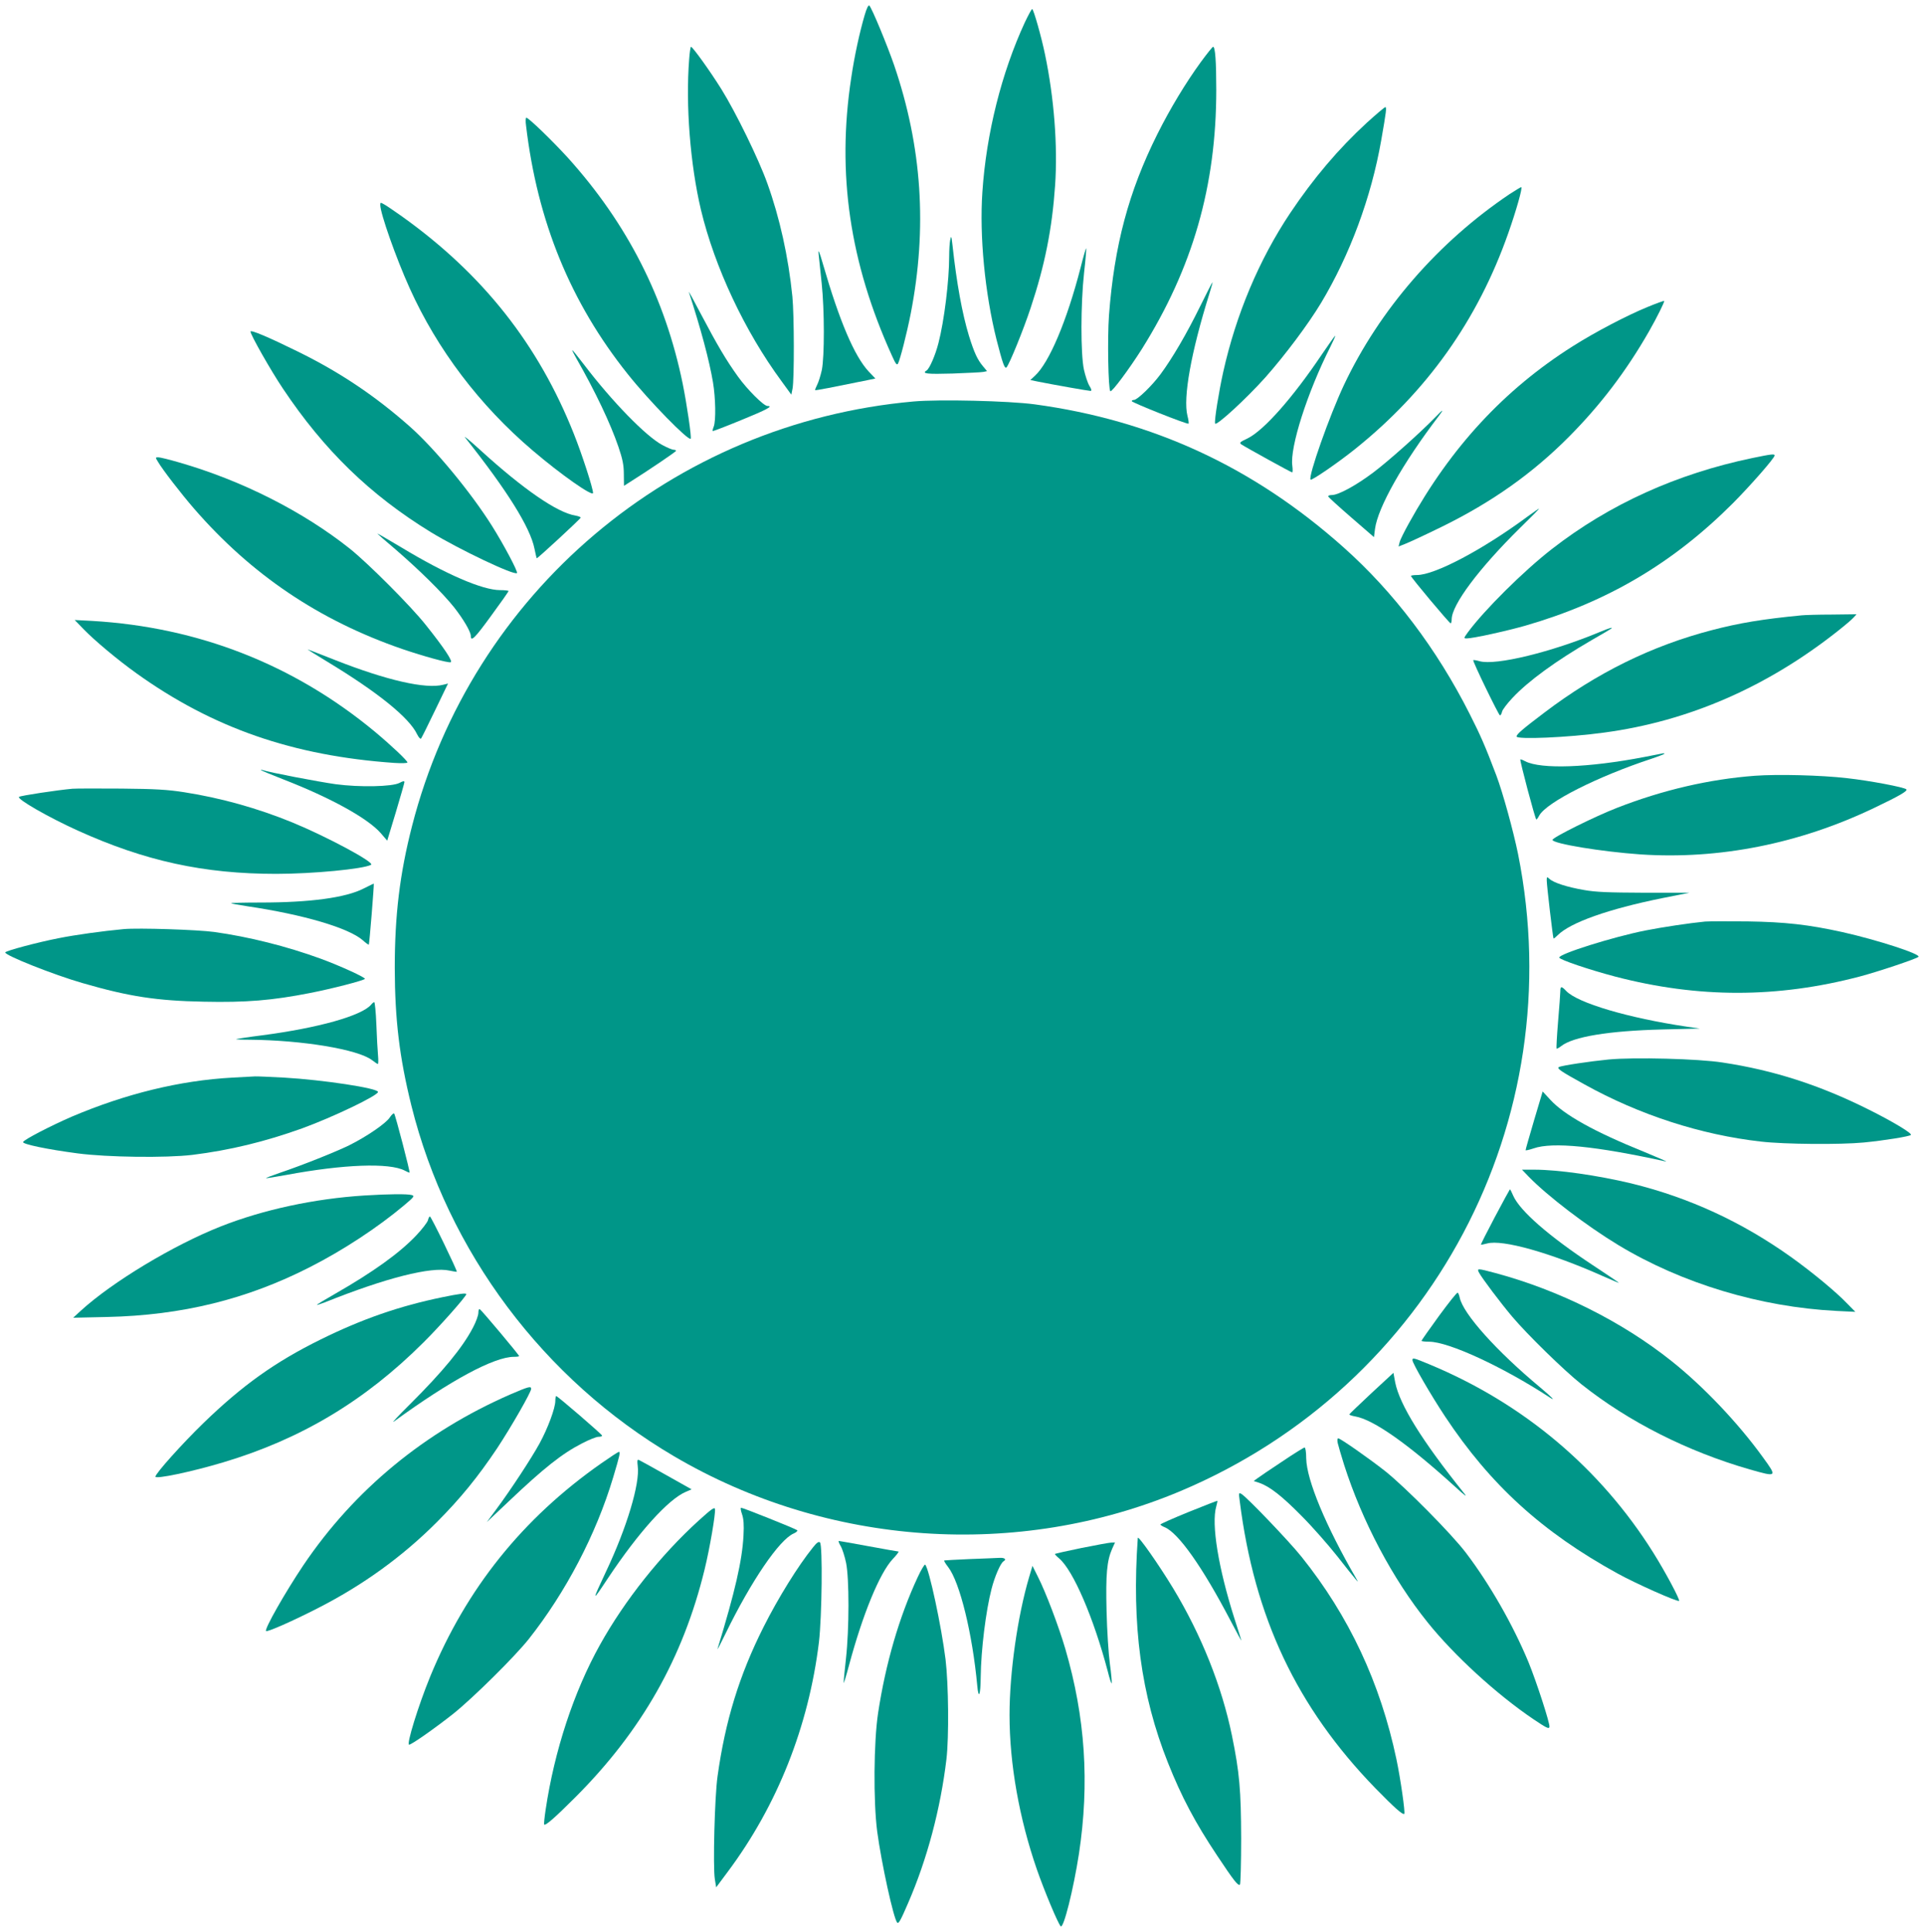 <?xml version="1.0" standalone="no"?>
<!DOCTYPE svg PUBLIC "-//W3C//DTD SVG 20010904//EN"
 "http://www.w3.org/TR/2001/REC-SVG-20010904/DTD/svg10.dtd">
<svg version="1.0" xmlns="http://www.w3.org/2000/svg"
 width="1275pt" height="1280pt" viewBox="0 0 1275 1280"
 preserveAspectRatio="xMidYMid meet">
<g transform="translate(0,1280) scale(0.1,-0.1)"
fill="#009688" stroke="none">
<path d="M5730 12700 c-33 -112 -68 -272 -89 -415 -97 -635 -10 -1225 269
-1840 25 -56 33 -67 41 -54 14 27 57 194 84 330 111 569 75 1107 -110 1648
-46 133 -147 377 -164 394 -6 6 -18 -18 -31 -63z"/>
<path d="M6792 12653 c-155 -335 -256 -737 -282 -1126 -20 -291 17 -671 94
-978 41 -160 54 -195 66 -183 18 18 113 251 160 394 94 282 142 523 162 812
18 262 -7 582 -67 868 -23 113 -76 300 -85 300 -4 0 -25 -39 -48 -87z"/>
<path d="M4567 12408 c-24 -304 7 -698 78 -998 91 -380 290 -805 535 -1137
l64 -88 8 40 c12 62 11 487 -1 610 -27 266 -84 522 -166 750 -57 160 -209 471
-305 625 -75 120 -190 280 -201 280 -3 0 -9 -37 -12 -82z"/>
<path d="M7957 12388 c-99 -136 -203 -308 -287 -476 -191 -382 -286 -739 -321
-1202 -11 -154 -5 -488 9 -502 9 -9 123 144 208 278 338 539 494 1082 494
1719 0 188 -7 285 -21 285 -4 0 -41 -46 -82 -102z"/>
<path d="M9058 11987 c-188 -173 -353 -367 -509 -600 -206 -309 -358 -671
-443 -1052 -29 -131 -59 -318 -54 -341 4 -22 204 161 333 305 131 148 284 352
369 493 191 318 333 700 399 1078 34 194 37 220 27 220 -5 0 -60 -47 -122
-103z"/>
<path d="M3486 11968 c75 -635 295 -1173 675 -1648 140 -176 400 -442 416
-427 7 8 -25 227 -53 365 -116 567 -366 1059 -761 1497 -103 113 -260 265
-275 265 -5 0 -6 -24 -2 -52z"/>
<path d="M10004 11514 c-473 -318 -862 -766 -1097 -1263 -96 -203 -240 -611
-222 -629 7 -8 183 113 294 202 477 382 814 856 1016 1431 51 144 97 305 86
305 -4 0 -38 -21 -77 -46z"/>
<path d="M2520 11442 c0 -55 104 -351 195 -552 182 -404 463 -776 815 -1075
185 -158 400 -309 400 -281 0 30 -73 256 -127 391 -235 592 -603 1058 -1139
1441 -47 33 -99 69 -115 78 -28 16 -29 16 -29 -2z"/>
<path d="M6297 11211 c-4 -18 -7 -68 -7 -110 0 -160 -33 -428 -71 -574 -20
-79 -59 -170 -79 -182 -34 -21 3 -25 173 -20 100 4 192 8 205 11 l23 5 -26 31
c-38 45 -59 91 -94 203 -45 148 -82 352 -109 600 -7 62 -9 66 -15 36z"/>
<path d="M5425 11114 c3 -28 12 -113 20 -190 19 -180 19 -487 1 -576 -8 -36
-22 -81 -31 -98 -9 -18 -15 -33 -13 -35 3 -3 111 18 346 66 l53 11 -44 46
c-95 102 -194 334 -303 711 -26 90 -33 105 -29 65z"/>
<path d="M7161 11027 c-91 -353 -208 -630 -303 -717 l-30 -28 53 -11 c105 -21
332 -61 345 -61 10 0 8 10 -7 34 -11 18 -27 67 -36 107 -22 102 -22 431 1 642
10 88 16 160 14 162 -2 2 -19 -56 -37 -128z"/>
<path d="M7952 10768 c-89 -181 -182 -340 -261 -447 -57 -77 -154 -171 -177
-171 -8 0 -14 -3 -14 -8 0 -9 369 -156 376 -149 3 2 0 26 -7 52 -30 120 24
421 145 808 13 42 23 77 21 77 -2 0 -39 -73 -83 -162z"/>
<path d="M4565 10865 c79 -243 135 -451 160 -599 17 -102 20 -252 5 -292 -6
-15 -9 -28 -7 -30 2 -2 88 31 190 73 169 69 214 93 173 93 -25 0 -133 108
-195 194 -80 111 -139 212 -244 411 -49 94 -86 161 -82 150z"/>
<path d="M10918 10766 c-137 -56 -349 -167 -497 -261 -453 -287 -806 -668
-1085 -1173 -30 -54 -58 -110 -61 -125 l-7 -28 43 17 c24 9 134 60 244 114
332 163 600 353 840 594 210 211 382 437 533 701 53 93 104 196 100 201 -2 2
-52 -16 -110 -40z"/>
<path d="M1660 10603 c0 -21 135 -259 215 -378 272 -407 577 -704 980 -951
187 -114 554 -289 571 -271 8 8 -88 189 -166 313 -139 221 -376 508 -541 655
-230 204 -465 362 -744 499 -193 95 -315 147 -315 133z"/>
<path d="M8760 10452 c-195 -290 -385 -504 -493 -557 -51 -24 -56 -29 -40 -40
32 -21 329 -185 336 -185 4 0 4 20 1 44 -17 121 99 485 252 788 19 38 34 71
32 73 -2 1 -41 -54 -88 -123z"/>
<path d="M3818 10428 c127 -222 227 -433 280 -588 28 -82 36 -122 36 -182 l1
-77 25 16 c140 88 320 210 320 216 0 4 -7 7 -16 7 -9 0 -43 14 -76 32 -108 58
-333 289 -517 531 -41 53 -76 97 -78 97 -3 0 9 -24 25 -52z"/>
<path d="M6055 10140 c-1599 -142 -2929 -1268 -3325 -2815 -81 -316 -114 -589
-114 -940 1 -342 31 -591 110 -910 241 -968 876 -1816 1741 -2324 1017 -598
2277 -684 3355 -231 1662 700 2592 2453 2238 4221 -31 152 -101 407 -144 521
-73 193 -105 266 -177 408 -218 431 -502 806 -834 1102 -597 533 -1267 843
-2049 949 -172 23 -630 34 -801 19z"/>
<path d="M9510 10034 c-98 -101 -311 -291 -410 -365 -113 -85 -230 -149 -274
-149 -15 0 -26 -4 -24 -10 2 -5 71 -68 153 -139 l150 -130 7 55 c19 142 184
435 422 747 38 50 30 47 -24 -9z"/>
<path d="M3083 9900 c278 -350 431 -595 459 -736 7 -33 13 -61 15 -63 3 -4
287 258 291 269 1 4 -14 10 -35 14 -120 19 -346 175 -628 432 -71 65 -118 103
-102 84z"/>
<path d="M11612 9765 c-500 -104 -946 -306 -1327 -602 -188 -146 -448 -404
-558 -553 -28 -39 -28 -40 -7 -40 41 0 264 49 390 85 542 157 976 413 1374
811 116 117 276 299 276 316 0 12 -22 9 -148 -17z"/>
<path d="M1047 9740 c31 -53 154 -212 239 -310 379 -437 828 -740 1379 -930
144 -49 301 -92 321 -88 18 3 -41 93 -165 248 -99 125 -381 407 -502 504 -312
248 -718 453 -1132 572 -65 19 -127 34 -138 34 -20 0 -20 -1 -2 -30z"/>
<path d="M10125 9379 c-300 -222 -617 -389 -735 -389 -22 0 -40 -3 -40 -6 0
-10 254 -313 263 -314 4 0 7 12 7 26 0 96 180 337 454 607 72 70 128 127 125
127 -2 0 -36 -23 -74 -51z"/>
<path d="M2500 9265 c0 -1 55 -50 123 -107 156 -135 309 -285 387 -383 61 -78
110 -161 110 -189 0 -41 28 -13 134 133 64 87 116 161 116 165 0 3 -25 6 -56
6 -116 0 -360 105 -656 284 -87 52 -158 93 -158 91z"/>
<path d="M11940 8723 c-260 -25 -415 -51 -595 -98 -400 -104 -763 -283 -1110
-546 -148 -112 -185 -144 -185 -159 0 -21 340 -7 580 26 560 75 1080 302 1550
674 47 37 94 77 104 89 l19 21 -164 -2 c-90 0 -180 -3 -199 -5z"/>
<path d="M555 8630 c74 -76 226 -203 349 -291 505 -362 1037 -547 1709 -594
49 -3 87 -2 87 3 0 12 -107 113 -216 204 -537 445 -1170 693 -1874 734 l-115
6 60 -62z"/>
<path d="M10605 8614 c-323 -135 -693 -225 -800 -195 -21 6 -40 9 -42 7 -6 -6
169 -366 177 -366 5 0 11 11 14 25 3 13 34 54 69 91 104 111 284 243 527 384
69 39 127 74 129 76 10 10 -19 1 -74 -22z"/>
<path d="M2170 8415 c331 -200 542 -370 594 -480 10 -20 21 -33 26 -29 4 5 46
89 93 187 l86 178 -32 -8 c-116 -30 -377 30 -717 164 -91 36 -172 67 -180 70
-8 3 50 -34 130 -82z"/>
<path d="M10895 7784 c-370 -71 -682 -82 -788 -28 -16 9 -30 14 -32 12 -5 -5
99 -398 106 -398 3 0 12 12 19 26 48 88 386 259 748 378 45 15 82 30 82 32 0
2 -3 3 -7 3 -5 -1 -62 -12 -128 -25z"/>
<path d="M1730 7697 c3 -3 70 -31 150 -62 311 -121 556 -256 643 -355 l43 -50
57 188 c31 104 57 194 57 200 0 9 -10 7 -32 -5 -48 -26 -266 -30 -423 -9 -114
16 -444 79 -482 93 -10 3 -16 4 -13 0z"/>
<path d="M11630 7660 c-304 -23 -610 -94 -913 -212 -147 -57 -431 -198 -429
-213 3 -25 325 -78 582 -96 521 -35 1053 70 1550 308 168 80 224 113 213 123
-13 14 -246 58 -393 74 -171 20 -461 27 -610 16z"/>
<path d="M480 7574 c-101 -9 -346 -46 -354 -54 -15 -15 199 -137 389 -223 446
-202 835 -287 1315 -287 242 0 577 32 629 60 27 15 -290 185 -520 280 -232 95
-475 163 -719 201 -108 17 -191 22 -415 24 -154 1 -300 1 -325 -1z"/>
<path d="M10250 6966 c0 -33 41 -380 45 -384 2 -2 14 8 27 21 85 85 337 174
693 246 l180 36 -300 0 c-238 1 -320 4 -398 18 -111 19 -201 48 -228 73 -18
16 -19 16 -19 -10z"/>
<path d="M2410 6913 c-118 -61 -356 -93 -683 -93 -110 0 -198 -2 -196 -5 3 -2
52 -11 110 -20 370 -55 669 -143 763 -225 20 -18 38 -31 40 -29 4 4 36 403 33
404 -1 1 -31 -14 -67 -32z"/>
<path d="M11300 6694 c-104 -10 -283 -37 -395 -59 -217 -43 -579 -157 -572
-180 5 -15 201 -81 372 -126 549 -143 1072 -143 1620 1 121 32 375 117 388
130 19 18 -272 112 -503 164 -227 50 -379 67 -630 71 -129 1 -255 1 -280 -1z"/>
<path d="M820 6644 c-140 -13 -320 -38 -430 -60 -144 -28 -348 -83 -355 -94
-11 -17 321 -149 513 -204 307 -89 490 -117 802 -123 281 -6 453 8 707 58 143
28 348 81 361 93 8 8 -165 87 -293 134 -225 82 -475 145 -706 177 -109 15
-502 28 -599 19z"/>
<path d="M10340 6233 c0 -16 -7 -107 -15 -203 -8 -96 -12 -176 -10 -178 2 -2
16 5 31 17 79 62 314 101 669 110 l250 6 -90 13 c-383 57 -720 156 -796 236
-31 33 -39 33 -39 -1z"/>
<path d="M2460 6144 c-62 -74 -350 -155 -725 -204 -88 -11 -164 -23 -170 -25
-5 -2 35 -4 90 -4 350 -3 717 -64 810 -135 18 -14 36 -26 39 -26 3 0 4 26 1
58 -3 31 -8 123 -11 205 -3 81 -10 147 -14 147 -4 0 -13 -7 -20 -16z"/>
<path d="M10660 5780 c-123 -12 -311 -40 -329 -50 -17 -9 13 -29 169 -115 364
-202 771 -334 1170 -379 156 -18 524 -21 681 -6 134 13 302 40 312 50 11 10
-122 90 -281 169 -322 161 -628 260 -967 311 -159 25 -586 36 -755 20z"/>
<path d="M1540 5660 c-348 -19 -707 -107 -1065 -259 -138 -60 -317 -152 -322
-168 -5 -14 162 -49 361 -75 196 -26 586 -31 761 -10 249 31 480 87 728 176
203 74 502 217 502 241 0 25 -364 80 -622 95 -98 5 -185 9 -193 8 -8 0 -76 -4
-150 -8z"/>
<path d="M10166 5377 c-31 -106 -57 -195 -56 -198 0 -3 24 2 53 12 126 44 414
15 877 -87 14 -3 -52 26 -147 65 -327 132 -528 244 -620 345 l-50 54 -57 -191z"/>
<path d="M2583 5396 c-25 -39 -152 -126 -268 -184 -90 -44 -310 -132 -458
-182 -53 -18 -96 -35 -94 -36 1 -2 62 8 134 21 381 71 683 82 785 29 15 -8 29
-14 32 -14 6 0 -94 383 -102 392 -4 4 -17 -8 -29 -26z"/>
<path d="M10130 5004 c127 -130 382 -325 595 -454 421 -254 939 -410 1445
-436 l125 -6 -55 56 c-74 77 -226 203 -368 305 -329 235 -678 396 -1062 490
-221 53 -485 91 -642 91 l-82 0 44 -46z"/>
<path d="M9907 4738 c-53 -100 -95 -183 -93 -185 1 -1 19 2 41 8 101 28 418
-61 764 -215 57 -25 106 -46 109 -46 3 0 -75 53 -174 118 -289 191 -481 358
-526 459 -10 24 -20 43 -22 43 -1 0 -46 -82 -99 -182z"/>
<path d="M2416 4879 c-333 -21 -672 -94 -953 -205 -314 -124 -719 -368 -928
-559 l-50 -46 225 5 c496 11 926 117 1345 331 220 112 448 262 622 408 68 57
72 63 51 69 -30 8 -152 7 -312 -3z"/>
<path d="M2836 4715 c-4 -14 -39 -60 -78 -101 -111 -117 -285 -242 -540 -388
-65 -37 -118 -69 -118 -72 0 -2 24 6 53 17 404 162 705 238 827 210 25 -5 46
-9 47 -7 5 5 -170 366 -178 366 -4 0 -10 -11 -13 -25z"/>
<path d="M9801 4368 c20 -37 140 -197 221 -293 101 -119 340 -353 458 -447
312 -248 702 -445 1115 -564 183 -52 183 -51 87 81 -164 227 -394 469 -604
636 -328 262 -747 471 -1168 584 -120 32 -124 32 -109 3z"/>
<path d="M9536 4081 c-64 -88 -116 -162 -116 -165 0 -3 23 -6 51 -6 128 0 486
-165 797 -368 44 -29 21 -4 -60 64 -292 243 -513 490 -535 597 -3 15 -9 30
-13 32 -5 3 -60 -67 -124 -154z"/>
<path d="M2932 4205 c-287 -59 -533 -145 -807 -280 -302 -149 -519 -304 -778
-555 -138 -134 -317 -333 -317 -354 0 -18 240 32 450 95 515 154 938 407 1326
794 112 111 284 306 284 320 0 9 -46 3 -158 -20z"/>
<path d="M3170 4101 c0 -16 -16 -60 -35 -96 -69 -133 -200 -292 -419 -510 -78
-77 -125 -128 -106 -114 373 272 664 429 796 429 19 0 34 2 34 5 0 8 -247 302
-260 310 -6 4 -10 -6 -10 -24z"/>
<path d="M9360 3788 c0 -21 122 -231 216 -373 301 -454 644 -766 1142 -1040
121 -67 400 -191 409 -182 7 8 -91 192 -172 321 -351 559 -860 987 -1480 1245
-106 44 -115 47 -115 29z"/>
<path d="M9089 3570 c-79 -74 -145 -137 -147 -141 -2 -4 16 -10 39 -14 121
-21 351 -183 661 -465 71 -65 85 -74 57 -40 -277 346 -423 582 -453 729 l-12
65 -145 -134z"/>
<path d="M3382 3561 c-568 -248 -1034 -632 -1371 -1131 -119 -177 -260 -424
-248 -437 8 -8 176 66 340 150 299 152 564 343 792 572 155 155 273 300 400
490 93 141 225 371 225 393 0 20 -19 14 -138 -37z"/>
<path d="M3680 3518 c0 -48 -50 -182 -104 -281 -53 -97 -191 -308 -287 -437
l-63 -85 145 137 c234 222 354 317 487 385 46 24 94 43 107 43 14 0 25 3 25 8
0 8 -295 262 -304 262 -3 0 -6 -15 -6 -32z"/>
<path d="M8865 3238 c4 -18 23 -82 42 -143 120 -375 321 -756 554 -1045 174
-217 454 -474 699 -640 88 -59 105 -68 108 -52 4 23 -87 302 -139 429 -103
248 -257 517 -415 725 -94 124 -402 435 -534 540 -105 83 -298 218 -312 218
-6 0 -7 -15 -3 -32z"/>
<path d="M8495 3115 c-77 -51 -151 -101 -164 -111 l-23 -17 37 -12 c69 -24
150 -87 280 -219 72 -72 177 -192 235 -265 58 -74 113 -143 124 -155 18 -21
18 -21 4 4 -202 348 -329 653 -332 797 0 42 -5 73 -11 72 -5 0 -73 -42 -150
-94z"/>
<path d="M3984 3104 c-521 -365 -893 -829 -1133 -1412 -79 -193 -159 -452
-140 -452 16 0 173 110 294 206 132 106 405 376 499 494 245 310 446 693 559
1070 45 150 49 170 38 170 -5 0 -57 -34 -117 -76z"/>
<path d="M4226 3087 c16 -115 -72 -409 -211 -702 -95 -202 -94 -205 15 -40
202 303 399 522 516 571 l37 16 -169 95 c-92 52 -174 97 -181 100 -10 4 -11
-6 -7 -40z"/>
<path d="M8215 2858 c97 -775 378 -1369 899 -1906 126 -129 182 -179 192 -170
7 8 -25 233 -52 361 -107 507 -314 949 -629 1342 -82 103 -366 399 -399 417
-17 9 -18 6 -11 -44z"/>
<path d="M7877 2782 c-103 -42 -187 -79 -187 -83 0 -4 13 -12 28 -18 91 -38
249 -261 435 -616 43 -82 76 -143 73 -133 -2 9 -23 73 -45 142 -107 336 -155
628 -121 745 5 19 9 36 7 37 -1 1 -86 -32 -190 -74z"/>
<path d="M4630 2725 c-250 -227 -490 -528 -654 -823 -173 -310 -302 -702 -360
-1092 -8 -52 -12 -97 -10 -99 9 -9 69 43 209 183 437 438 711 920 854 1506 34
138 74 372 69 401 -2 16 -24 0 -108 -76z"/>
<path d="M4917 2768 c11 -32 14 -69 10 -143 -9 -166 -55 -367 -172 -750 -3
-11 21 35 53 101 170 349 358 625 453 664 16 7 26 17 22 21 -9 9 -359 149
-372 149 -5 0 -2 -19 6 -42z"/>
<path d="M7540 2610 c-41 -578 21 -1041 200 -1490 90 -226 180 -396 326 -615
109 -164 139 -203 151 -192 4 5 8 142 8 305 -1 320 -11 438 -61 682 -67 327
-203 667 -389 975 -95 157 -234 355 -235 335z"/>
<path d="M5388 2548 c-99 -122 -232 -337 -328 -528 -161 -320 -254 -623 -305
-990 -19 -134 -31 -597 -18 -680 l9 -55 76 102 c329 440 537 965 605 1523 20
171 25 642 7 660 -8 8 -21 0 -46 -32z"/>
<path d="M5571 2556 c11 -18 27 -69 36 -112 21 -105 21 -435 -1 -634 -9 -80
-16 -152 -15 -160 0 -8 16 44 35 115 91 339 203 612 290 705 26 27 43 50 38
50 -5 0 -94 16 -198 35 -104 19 -193 35 -197 35 -5 0 1 -15 12 -34z"/>
<path d="M7165 2543 c-93 -19 -172 -37 -174 -39 -2 -2 10 -15 27 -29 94 -79
230 -396 323 -749 12 -49 24 -85 26 -79 2 6 -3 64 -12 129 -9 66 -19 223 -22
350 -6 244 2 332 37 412 l19 42 -27 -1 c-15 -1 -103 -17 -197 -36z"/>
<path d="M6425 2470 c-88 -4 -163 -8 -167 -9 -5 0 7 -21 26 -45 77 -101 160
-440 192 -784 9 -97 22 -65 23 58 2 178 34 437 72 583 20 79 59 170 79 182 22
13 8 25 -27 23 -21 -1 -110 -5 -198 -8z"/>
<path d="M6081 2349 c-122 -262 -212 -570 -262 -899 -29 -191 -32 -584 -6
-785 28 -209 109 -581 133 -604 9 -9 23 16 72 130 126 290 215 625 254 954 17
146 14 493 -6 660 -27 218 -109 602 -135 628 -4 4 -27 -34 -50 -84z"/>
<path d="M6820 2351 c-77 -260 -130 -633 -130 -915 0 -323 64 -684 181 -1022
49 -141 140 -359 158 -377 19 -19 85 247 121 480 71 469 42 905 -90 1357 -44
150 -130 377 -183 481 l-35 70 -22 -74z"/>
</g>
</svg>
